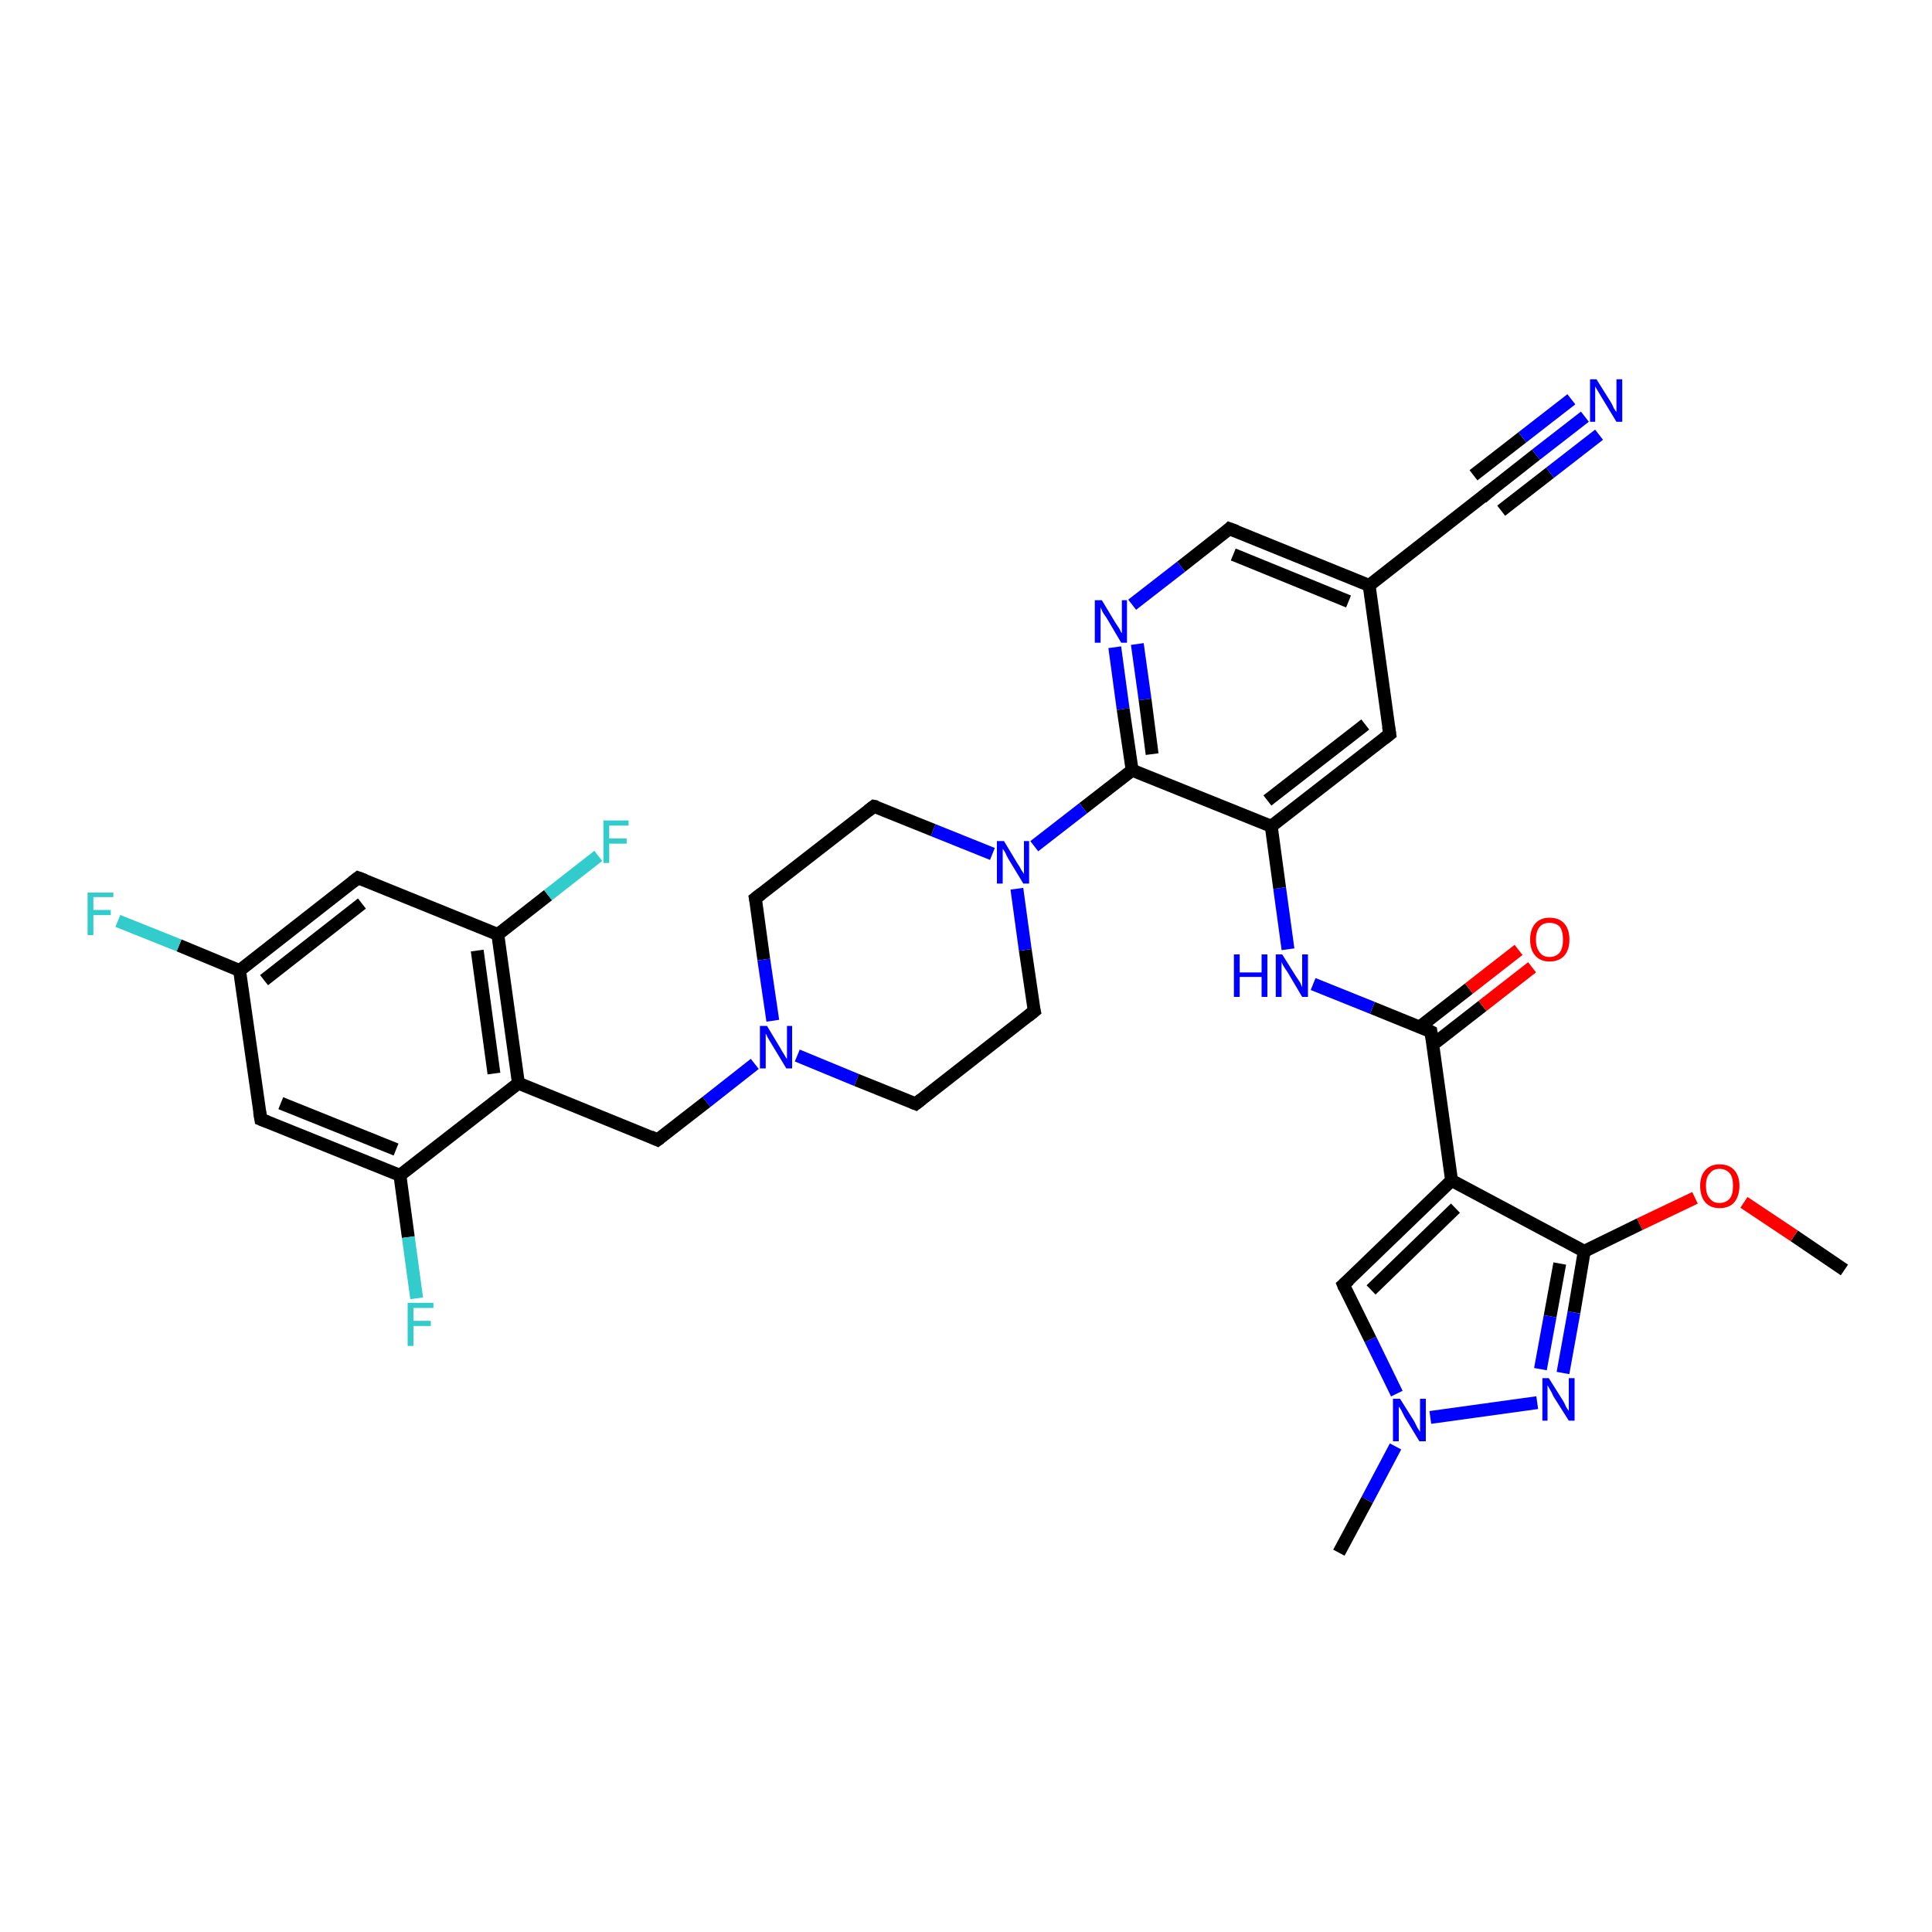 <?xml version='1.0' encoding='iso-8859-1'?>
<svg version='1.1' baseProfile='full'
              xmlns='http://www.w3.org/2000/svg'
                      xmlns:rdkit='http://www.rdkit.org/xml'
                      xmlns:xlink='http://www.w3.org/1999/xlink'
                  xml:space='preserve'
width='300px' height='300px' viewBox='0 0 300 300'>
<!-- END OF HEADER -->
<rect style='opacity:1.0;fill:#FFFFFF;stroke:none' width='300.0' height='300.0' x='0.0' y='0.0'> </rect>
<path class='bond-0 atom-0 atom-1' d='M 286.4,197.2 L 278.6,191.9' style='fill:none;fill-rule:evenodd;stroke:#000000;stroke-width:2.0px;stroke-linecap:butt;stroke-linejoin:miter;stroke-opacity:1' />
<path class='bond-0 atom-0 atom-1' d='M 278.6,191.9 L 270.8,186.7' style='fill:none;fill-rule:evenodd;stroke:#FF0000;stroke-width:2.0px;stroke-linecap:butt;stroke-linejoin:miter;stroke-opacity:1' />
<path class='bond-1 atom-1 atom-2' d='M 263.2,186.0 L 254.6,190.1' style='fill:none;fill-rule:evenodd;stroke:#FF0000;stroke-width:2.0px;stroke-linecap:butt;stroke-linejoin:miter;stroke-opacity:1' />
<path class='bond-1 atom-1 atom-2' d='M 254.6,190.1 L 246.0,194.3' style='fill:none;fill-rule:evenodd;stroke:#000000;stroke-width:2.0px;stroke-linecap:butt;stroke-linejoin:miter;stroke-opacity:1' />
<path class='bond-2 atom-2 atom-3' d='M 246.0,194.3 L 244.4,203.8' style='fill:none;fill-rule:evenodd;stroke:#000000;stroke-width:2.0px;stroke-linecap:butt;stroke-linejoin:miter;stroke-opacity:1' />
<path class='bond-2 atom-2 atom-3' d='M 244.4,203.8 L 242.7,213.2' style='fill:none;fill-rule:evenodd;stroke:#0000FF;stroke-width:2.0px;stroke-linecap:butt;stroke-linejoin:miter;stroke-opacity:1' />
<path class='bond-2 atom-2 atom-3' d='M 242.2,196.2 L 240.7,204.4' style='fill:none;fill-rule:evenodd;stroke:#000000;stroke-width:2.0px;stroke-linecap:butt;stroke-linejoin:miter;stroke-opacity:1' />
<path class='bond-2 atom-2 atom-3' d='M 240.7,204.4 L 239.2,212.6' style='fill:none;fill-rule:evenodd;stroke:#0000FF;stroke-width:2.0px;stroke-linecap:butt;stroke-linejoin:miter;stroke-opacity:1' />
<path class='bond-3 atom-3 atom-4' d='M 238.7,217.8 L 222.1,220.1' style='fill:none;fill-rule:evenodd;stroke:#0000FF;stroke-width:2.0px;stroke-linecap:butt;stroke-linejoin:miter;stroke-opacity:1' />
<path class='bond-4 atom-4 atom-5' d='M 216.7,224.6 L 212.3,232.9' style='fill:none;fill-rule:evenodd;stroke:#0000FF;stroke-width:2.0px;stroke-linecap:butt;stroke-linejoin:miter;stroke-opacity:1' />
<path class='bond-4 atom-4 atom-5' d='M 212.3,232.9 L 207.9,241.1' style='fill:none;fill-rule:evenodd;stroke:#000000;stroke-width:2.0px;stroke-linecap:butt;stroke-linejoin:miter;stroke-opacity:1' />
<path class='bond-5 atom-4 atom-6' d='M 216.9,216.4 L 212.8,208.0' style='fill:none;fill-rule:evenodd;stroke:#0000FF;stroke-width:2.0px;stroke-linecap:butt;stroke-linejoin:miter;stroke-opacity:1' />
<path class='bond-5 atom-4 atom-6' d='M 212.8,208.0 L 208.6,199.5' style='fill:none;fill-rule:evenodd;stroke:#000000;stroke-width:2.0px;stroke-linecap:butt;stroke-linejoin:miter;stroke-opacity:1' />
<path class='bond-6 atom-6 atom-7' d='M 208.6,199.5 L 225.4,183.3' style='fill:none;fill-rule:evenodd;stroke:#000000;stroke-width:2.0px;stroke-linecap:butt;stroke-linejoin:miter;stroke-opacity:1' />
<path class='bond-6 atom-6 atom-7' d='M 212.9,200.3 L 226.0,187.6' style='fill:none;fill-rule:evenodd;stroke:#000000;stroke-width:2.0px;stroke-linecap:butt;stroke-linejoin:miter;stroke-opacity:1' />
<path class='bond-7 atom-7 atom-8' d='M 225.4,183.3 L 222.2,160.2' style='fill:none;fill-rule:evenodd;stroke:#000000;stroke-width:2.0px;stroke-linecap:butt;stroke-linejoin:miter;stroke-opacity:1' />
<path class='bond-8 atom-8 atom-9' d='M 222.5,162.2 L 230.2,156.2' style='fill:none;fill-rule:evenodd;stroke:#000000;stroke-width:2.0px;stroke-linecap:butt;stroke-linejoin:miter;stroke-opacity:1' />
<path class='bond-8 atom-8 atom-9' d='M 230.2,156.2 L 237.9,150.2' style='fill:none;fill-rule:evenodd;stroke:#FF0000;stroke-width:2.0px;stroke-linecap:butt;stroke-linejoin:miter;stroke-opacity:1' />
<path class='bond-8 atom-8 atom-9' d='M 220.4,159.5 L 228.1,153.5' style='fill:none;fill-rule:evenodd;stroke:#000000;stroke-width:2.0px;stroke-linecap:butt;stroke-linejoin:miter;stroke-opacity:1' />
<path class='bond-8 atom-8 atom-9' d='M 228.1,153.5 L 235.8,147.5' style='fill:none;fill-rule:evenodd;stroke:#FF0000;stroke-width:2.0px;stroke-linecap:butt;stroke-linejoin:miter;stroke-opacity:1' />
<path class='bond-9 atom-8 atom-10' d='M 222.2,160.2 L 213.1,156.5' style='fill:none;fill-rule:evenodd;stroke:#000000;stroke-width:2.0px;stroke-linecap:butt;stroke-linejoin:miter;stroke-opacity:1' />
<path class='bond-9 atom-8 atom-10' d='M 213.1,156.5 L 203.9,152.8' style='fill:none;fill-rule:evenodd;stroke:#0000FF;stroke-width:2.0px;stroke-linecap:butt;stroke-linejoin:miter;stroke-opacity:1' />
<path class='bond-10 atom-10 atom-11' d='M 200.0,147.4 L 198.7,137.9' style='fill:none;fill-rule:evenodd;stroke:#0000FF;stroke-width:2.0px;stroke-linecap:butt;stroke-linejoin:miter;stroke-opacity:1' />
<path class='bond-10 atom-10 atom-11' d='M 198.7,137.9 L 197.4,128.3' style='fill:none;fill-rule:evenodd;stroke:#000000;stroke-width:2.0px;stroke-linecap:butt;stroke-linejoin:miter;stroke-opacity:1' />
<path class='bond-11 atom-11 atom-12' d='M 197.4,128.3 L 215.8,114.0' style='fill:none;fill-rule:evenodd;stroke:#000000;stroke-width:2.0px;stroke-linecap:butt;stroke-linejoin:miter;stroke-opacity:1' />
<path class='bond-11 atom-11 atom-12' d='M 196.8,124.3 L 212.0,112.5' style='fill:none;fill-rule:evenodd;stroke:#000000;stroke-width:2.0px;stroke-linecap:butt;stroke-linejoin:miter;stroke-opacity:1' />
<path class='bond-12 atom-12 atom-13' d='M 215.8,114.0 L 212.6,90.9' style='fill:none;fill-rule:evenodd;stroke:#000000;stroke-width:2.0px;stroke-linecap:butt;stroke-linejoin:miter;stroke-opacity:1' />
<path class='bond-13 atom-13 atom-14' d='M 212.6,90.9 L 231.0,76.5' style='fill:none;fill-rule:evenodd;stroke:#000000;stroke-width:2.0px;stroke-linecap:butt;stroke-linejoin:miter;stroke-opacity:1' />
<path class='bond-14 atom-14 atom-15' d='M 231.0,76.5 L 238.5,70.6' style='fill:none;fill-rule:evenodd;stroke:#000000;stroke-width:2.0px;stroke-linecap:butt;stroke-linejoin:miter;stroke-opacity:1' />
<path class='bond-14 atom-14 atom-15' d='M 238.5,70.6 L 246.1,64.7' style='fill:none;fill-rule:evenodd;stroke:#0000FF;stroke-width:2.0px;stroke-linecap:butt;stroke-linejoin:miter;stroke-opacity:1' />
<path class='bond-14 atom-14 atom-15' d='M 228.8,73.8 L 236.4,67.9' style='fill:none;fill-rule:evenodd;stroke:#000000;stroke-width:2.0px;stroke-linecap:butt;stroke-linejoin:miter;stroke-opacity:1' />
<path class='bond-14 atom-14 atom-15' d='M 236.4,67.9 L 244.0,62.0' style='fill:none;fill-rule:evenodd;stroke:#0000FF;stroke-width:2.0px;stroke-linecap:butt;stroke-linejoin:miter;stroke-opacity:1' />
<path class='bond-14 atom-14 atom-15' d='M 233.1,79.3 L 240.7,73.4' style='fill:none;fill-rule:evenodd;stroke:#000000;stroke-width:2.0px;stroke-linecap:butt;stroke-linejoin:miter;stroke-opacity:1' />
<path class='bond-14 atom-14 atom-15' d='M 240.7,73.4 L 248.3,67.5' style='fill:none;fill-rule:evenodd;stroke:#0000FF;stroke-width:2.0px;stroke-linecap:butt;stroke-linejoin:miter;stroke-opacity:1' />
<path class='bond-15 atom-13 atom-16' d='M 212.6,90.9 L 190.9,82.1' style='fill:none;fill-rule:evenodd;stroke:#000000;stroke-width:2.0px;stroke-linecap:butt;stroke-linejoin:miter;stroke-opacity:1' />
<path class='bond-15 atom-13 atom-16' d='M 209.4,93.4 L 191.5,86.1' style='fill:none;fill-rule:evenodd;stroke:#000000;stroke-width:2.0px;stroke-linecap:butt;stroke-linejoin:miter;stroke-opacity:1' />
<path class='bond-16 atom-16 atom-17' d='M 190.9,82.1 L 183.4,88.0' style='fill:none;fill-rule:evenodd;stroke:#000000;stroke-width:2.0px;stroke-linecap:butt;stroke-linejoin:miter;stroke-opacity:1' />
<path class='bond-16 atom-16 atom-17' d='M 183.4,88.0 L 175.8,93.9' style='fill:none;fill-rule:evenodd;stroke:#0000FF;stroke-width:2.0px;stroke-linecap:butt;stroke-linejoin:miter;stroke-opacity:1' />
<path class='bond-17 atom-17 atom-18' d='M 173.1,100.5 L 174.4,110.1' style='fill:none;fill-rule:evenodd;stroke:#0000FF;stroke-width:2.0px;stroke-linecap:butt;stroke-linejoin:miter;stroke-opacity:1' />
<path class='bond-17 atom-17 atom-18' d='M 174.4,110.1 L 175.8,119.6' style='fill:none;fill-rule:evenodd;stroke:#000000;stroke-width:2.0px;stroke-linecap:butt;stroke-linejoin:miter;stroke-opacity:1' />
<path class='bond-17 atom-17 atom-18' d='M 176.6,100.0 L 177.8,108.6' style='fill:none;fill-rule:evenodd;stroke:#0000FF;stroke-width:2.0px;stroke-linecap:butt;stroke-linejoin:miter;stroke-opacity:1' />
<path class='bond-17 atom-17 atom-18' d='M 177.8,108.6 L 178.9,117.1' style='fill:none;fill-rule:evenodd;stroke:#000000;stroke-width:2.0px;stroke-linecap:butt;stroke-linejoin:miter;stroke-opacity:1' />
<path class='bond-18 atom-18 atom-19' d='M 175.8,119.6 L 168.2,125.5' style='fill:none;fill-rule:evenodd;stroke:#000000;stroke-width:2.0px;stroke-linecap:butt;stroke-linejoin:miter;stroke-opacity:1' />
<path class='bond-18 atom-18 atom-19' d='M 168.2,125.5 L 160.6,131.4' style='fill:none;fill-rule:evenodd;stroke:#0000FF;stroke-width:2.0px;stroke-linecap:butt;stroke-linejoin:miter;stroke-opacity:1' />
<path class='bond-19 atom-19 atom-20' d='M 154.1,132.6 L 144.9,128.9' style='fill:none;fill-rule:evenodd;stroke:#0000FF;stroke-width:2.0px;stroke-linecap:butt;stroke-linejoin:miter;stroke-opacity:1' />
<path class='bond-19 atom-19 atom-20' d='M 144.9,128.9 L 135.7,125.2' style='fill:none;fill-rule:evenodd;stroke:#000000;stroke-width:2.0px;stroke-linecap:butt;stroke-linejoin:miter;stroke-opacity:1' />
<path class='bond-20 atom-20 atom-21' d='M 135.7,125.2 L 117.3,139.5' style='fill:none;fill-rule:evenodd;stroke:#000000;stroke-width:2.0px;stroke-linecap:butt;stroke-linejoin:miter;stroke-opacity:1' />
<path class='bond-21 atom-21 atom-22' d='M 117.3,139.5 L 118.6,149.0' style='fill:none;fill-rule:evenodd;stroke:#000000;stroke-width:2.0px;stroke-linecap:butt;stroke-linejoin:miter;stroke-opacity:1' />
<path class='bond-21 atom-21 atom-22' d='M 118.6,149.0 L 120.0,158.5' style='fill:none;fill-rule:evenodd;stroke:#0000FF;stroke-width:2.0px;stroke-linecap:butt;stroke-linejoin:miter;stroke-opacity:1' />
<path class='bond-22 atom-22 atom-23' d='M 117.2,165.2 L 109.7,171.1' style='fill:none;fill-rule:evenodd;stroke:#0000FF;stroke-width:2.0px;stroke-linecap:butt;stroke-linejoin:miter;stroke-opacity:1' />
<path class='bond-22 atom-22 atom-23' d='M 109.7,171.1 L 102.1,177.0' style='fill:none;fill-rule:evenodd;stroke:#000000;stroke-width:2.0px;stroke-linecap:butt;stroke-linejoin:miter;stroke-opacity:1' />
<path class='bond-23 atom-23 atom-24' d='M 102.1,177.0 L 80.5,168.2' style='fill:none;fill-rule:evenodd;stroke:#000000;stroke-width:2.0px;stroke-linecap:butt;stroke-linejoin:miter;stroke-opacity:1' />
<path class='bond-24 atom-24 atom-25' d='M 80.5,168.2 L 77.3,145.1' style='fill:none;fill-rule:evenodd;stroke:#000000;stroke-width:2.0px;stroke-linecap:butt;stroke-linejoin:miter;stroke-opacity:1' />
<path class='bond-24 atom-24 atom-25' d='M 76.7,166.7 L 74.1,147.6' style='fill:none;fill-rule:evenodd;stroke:#000000;stroke-width:2.0px;stroke-linecap:butt;stroke-linejoin:miter;stroke-opacity:1' />
<path class='bond-25 atom-25 atom-26' d='M 77.3,145.1 L 85.1,139.0' style='fill:none;fill-rule:evenodd;stroke:#000000;stroke-width:2.0px;stroke-linecap:butt;stroke-linejoin:miter;stroke-opacity:1' />
<path class='bond-25 atom-25 atom-26' d='M 85.1,139.0 L 92.9,132.9' style='fill:none;fill-rule:evenodd;stroke:#33CCCC;stroke-width:2.0px;stroke-linecap:butt;stroke-linejoin:miter;stroke-opacity:1' />
<path class='bond-26 atom-25 atom-27' d='M 77.3,145.1 L 55.6,136.3' style='fill:none;fill-rule:evenodd;stroke:#000000;stroke-width:2.0px;stroke-linecap:butt;stroke-linejoin:miter;stroke-opacity:1' />
<path class='bond-27 atom-27 atom-28' d='M 55.6,136.3 L 37.2,150.7' style='fill:none;fill-rule:evenodd;stroke:#000000;stroke-width:2.0px;stroke-linecap:butt;stroke-linejoin:miter;stroke-opacity:1' />
<path class='bond-27 atom-27 atom-28' d='M 56.2,140.3 L 41.0,152.2' style='fill:none;fill-rule:evenodd;stroke:#000000;stroke-width:2.0px;stroke-linecap:butt;stroke-linejoin:miter;stroke-opacity:1' />
<path class='bond-28 atom-28 atom-29' d='M 37.2,150.7 L 27.8,146.8' style='fill:none;fill-rule:evenodd;stroke:#000000;stroke-width:2.0px;stroke-linecap:butt;stroke-linejoin:miter;stroke-opacity:1' />
<path class='bond-28 atom-28 atom-29' d='M 27.8,146.8 L 18.3,143.0' style='fill:none;fill-rule:evenodd;stroke:#33CCCC;stroke-width:2.0px;stroke-linecap:butt;stroke-linejoin:miter;stroke-opacity:1' />
<path class='bond-29 atom-28 atom-30' d='M 37.2,150.7 L 40.5,173.8' style='fill:none;fill-rule:evenodd;stroke:#000000;stroke-width:2.0px;stroke-linecap:butt;stroke-linejoin:miter;stroke-opacity:1' />
<path class='bond-30 atom-30 atom-31' d='M 40.5,173.8 L 62.1,182.5' style='fill:none;fill-rule:evenodd;stroke:#000000;stroke-width:2.0px;stroke-linecap:butt;stroke-linejoin:miter;stroke-opacity:1' />
<path class='bond-30 atom-30 atom-31' d='M 43.6,171.3 L 61.5,178.5' style='fill:none;fill-rule:evenodd;stroke:#000000;stroke-width:2.0px;stroke-linecap:butt;stroke-linejoin:miter;stroke-opacity:1' />
<path class='bond-31 atom-31 atom-32' d='M 62.1,182.5 L 63.4,192.1' style='fill:none;fill-rule:evenodd;stroke:#000000;stroke-width:2.0px;stroke-linecap:butt;stroke-linejoin:miter;stroke-opacity:1' />
<path class='bond-31 atom-31 atom-32' d='M 63.4,192.1 L 64.7,201.6' style='fill:none;fill-rule:evenodd;stroke:#33CCCC;stroke-width:2.0px;stroke-linecap:butt;stroke-linejoin:miter;stroke-opacity:1' />
<path class='bond-32 atom-22 atom-33' d='M 123.8,163.9 L 133.0,167.7' style='fill:none;fill-rule:evenodd;stroke:#0000FF;stroke-width:2.0px;stroke-linecap:butt;stroke-linejoin:miter;stroke-opacity:1' />
<path class='bond-32 atom-22 atom-33' d='M 133.0,167.7 L 142.2,171.4' style='fill:none;fill-rule:evenodd;stroke:#000000;stroke-width:2.0px;stroke-linecap:butt;stroke-linejoin:miter;stroke-opacity:1' />
<path class='bond-33 atom-33 atom-34' d='M 142.2,171.4 L 160.6,157.0' style='fill:none;fill-rule:evenodd;stroke:#000000;stroke-width:2.0px;stroke-linecap:butt;stroke-linejoin:miter;stroke-opacity:1' />
<path class='bond-34 atom-7 atom-2' d='M 225.4,183.3 L 246.0,194.3' style='fill:none;fill-rule:evenodd;stroke:#000000;stroke-width:2.0px;stroke-linecap:butt;stroke-linejoin:miter;stroke-opacity:1' />
<path class='bond-35 atom-18 atom-11' d='M 175.8,119.6 L 197.4,128.3' style='fill:none;fill-rule:evenodd;stroke:#000000;stroke-width:2.0px;stroke-linecap:butt;stroke-linejoin:miter;stroke-opacity:1' />
<path class='bond-36 atom-34 atom-19' d='M 160.6,157.0 L 159.2,147.5' style='fill:none;fill-rule:evenodd;stroke:#000000;stroke-width:2.0px;stroke-linecap:butt;stroke-linejoin:miter;stroke-opacity:1' />
<path class='bond-36 atom-34 atom-19' d='M 159.2,147.5 L 157.9,138.0' style='fill:none;fill-rule:evenodd;stroke:#0000FF;stroke-width:2.0px;stroke-linecap:butt;stroke-linejoin:miter;stroke-opacity:1' />
<path class='bond-37 atom-31 atom-24' d='M 62.1,182.5 L 80.5,168.2' style='fill:none;fill-rule:evenodd;stroke:#000000;stroke-width:2.0px;stroke-linecap:butt;stroke-linejoin:miter;stroke-opacity:1' />
<path d='M 208.8,200.0 L 208.6,199.5 L 209.5,198.7' style='fill:none;stroke:#000000;stroke-width:2.0px;stroke-linecap:butt;stroke-linejoin:miter;stroke-opacity:1;' />
<path d='M 222.4,161.4 L 222.2,160.2 L 221.8,160.0' style='fill:none;stroke:#000000;stroke-width:2.0px;stroke-linecap:butt;stroke-linejoin:miter;stroke-opacity:1;' />
<path d='M 214.9,114.7 L 215.8,114.0 L 215.6,112.8' style='fill:none;stroke:#000000;stroke-width:2.0px;stroke-linecap:butt;stroke-linejoin:miter;stroke-opacity:1;' />
<path d='M 230.1,77.3 L 231.0,76.5 L 231.4,76.2' style='fill:none;stroke:#000000;stroke-width:2.0px;stroke-linecap:butt;stroke-linejoin:miter;stroke-opacity:1;' />
<path d='M 192.0,82.5 L 190.9,82.1 L 190.6,82.4' style='fill:none;stroke:#000000;stroke-width:2.0px;stroke-linecap:butt;stroke-linejoin:miter;stroke-opacity:1;' />
<path d='M 136.2,125.3 L 135.7,125.2 L 134.8,125.9' style='fill:none;stroke:#000000;stroke-width:2.0px;stroke-linecap:butt;stroke-linejoin:miter;stroke-opacity:1;' />
<path d='M 118.2,138.8 L 117.3,139.5 L 117.4,140.0' style='fill:none;stroke:#000000;stroke-width:2.0px;stroke-linecap:butt;stroke-linejoin:miter;stroke-opacity:1;' />
<path d='M 102.5,176.7 L 102.1,177.0 L 101.0,176.5' style='fill:none;stroke:#000000;stroke-width:2.0px;stroke-linecap:butt;stroke-linejoin:miter;stroke-opacity:1;' />
<path d='M 56.7,136.7 L 55.6,136.3 L 54.7,137.0' style='fill:none;stroke:#000000;stroke-width:2.0px;stroke-linecap:butt;stroke-linejoin:miter;stroke-opacity:1;' />
<path d='M 40.3,172.6 L 40.5,173.8 L 41.5,174.2' style='fill:none;stroke:#000000;stroke-width:2.0px;stroke-linecap:butt;stroke-linejoin:miter;stroke-opacity:1;' />
<path d='M 141.7,171.2 L 142.2,171.4 L 143.1,170.7' style='fill:none;stroke:#000000;stroke-width:2.0px;stroke-linecap:butt;stroke-linejoin:miter;stroke-opacity:1;' />
<path d='M 159.6,157.8 L 160.6,157.0 L 160.5,156.6' style='fill:none;stroke:#000000;stroke-width:2.0px;stroke-linecap:butt;stroke-linejoin:miter;stroke-opacity:1;' />
<path class='atom-1' d='M 264.0 184.1
Q 264.0 182.6, 264.8 181.7
Q 265.6 180.8, 267.0 180.8
Q 268.5 180.8, 269.3 181.7
Q 270.1 182.6, 270.1 184.1
Q 270.1 185.7, 269.3 186.7
Q 268.5 187.6, 267.0 187.6
Q 265.6 187.6, 264.8 186.7
Q 264.0 185.8, 264.0 184.1
M 267.0 186.8
Q 268.0 186.8, 268.6 186.1
Q 269.1 185.5, 269.1 184.1
Q 269.1 182.8, 268.6 182.2
Q 268.0 181.5, 267.0 181.5
Q 266.0 181.5, 265.5 182.2
Q 264.9 182.8, 264.9 184.1
Q 264.9 185.5, 265.5 186.1
Q 266.0 186.8, 267.0 186.8
' fill='#FF0000'/>
<path class='atom-3' d='M 240.5 214.0
L 242.7 217.5
Q 242.9 217.8, 243.2 218.5
Q 243.6 219.1, 243.6 219.1
L 243.6 214.0
L 244.5 214.0
L 244.5 220.6
L 243.6 220.6
L 241.2 216.8
Q 241.0 216.3, 240.7 215.8
Q 240.4 215.3, 240.3 215.1
L 240.3 220.6
L 239.5 220.6
L 239.5 214.0
L 240.5 214.0
' fill='#0000FF'/>
<path class='atom-4' d='M 217.4 217.2
L 219.6 220.7
Q 219.8 221.1, 220.1 221.7
Q 220.5 222.3, 220.5 222.4
L 220.5 217.2
L 221.4 217.2
L 221.4 223.8
L 220.4 223.8
L 218.1 220.0
Q 217.9 219.6, 217.6 219.0
Q 217.3 218.5, 217.2 218.4
L 217.2 223.8
L 216.3 223.8
L 216.3 217.2
L 217.4 217.2
' fill='#0000FF'/>
<path class='atom-9' d='M 237.6 145.9
Q 237.6 144.3, 238.4 143.4
Q 239.2 142.5, 240.6 142.5
Q 242.1 142.5, 242.9 143.4
Q 243.7 144.3, 243.7 145.9
Q 243.7 147.5, 242.9 148.4
Q 242.1 149.3, 240.6 149.3
Q 239.2 149.3, 238.4 148.4
Q 237.6 147.5, 237.6 145.9
M 240.6 148.6
Q 241.6 148.6, 242.2 147.9
Q 242.7 147.2, 242.7 145.9
Q 242.7 144.6, 242.2 143.9
Q 241.6 143.3, 240.6 143.3
Q 239.6 143.3, 239.1 143.9
Q 238.5 144.6, 238.5 145.9
Q 238.5 147.2, 239.1 147.9
Q 239.6 148.6, 240.6 148.6
' fill='#FF0000'/>
<path class='atom-10' d='M 191.6 148.2
L 192.5 148.2
L 192.5 151.0
L 195.9 151.0
L 195.9 148.2
L 196.8 148.2
L 196.8 154.8
L 195.9 154.8
L 195.9 151.7
L 192.5 151.7
L 192.5 154.8
L 191.6 154.8
L 191.6 148.2
' fill='#0000FF'/>
<path class='atom-10' d='M 199.1 148.2
L 201.3 151.7
Q 201.5 152.0, 201.9 152.6
Q 202.2 153.3, 202.2 153.3
L 202.2 148.2
L 203.1 148.2
L 203.1 154.8
L 202.2 154.8
L 199.9 150.9
Q 199.6 150.5, 199.3 150.0
Q 199.0 149.5, 199.0 149.3
L 199.0 154.8
L 198.1 154.8
L 198.1 148.2
L 199.1 148.2
' fill='#0000FF'/>
<path class='atom-15' d='M 247.9 58.9
L 250.1 62.4
Q 250.3 62.7, 250.6 63.4
Q 251.0 64.0, 251.0 64.0
L 251.0 58.9
L 251.9 58.9
L 251.9 65.5
L 251.0 65.5
L 248.7 61.7
Q 248.4 61.2, 248.1 60.7
Q 247.8 60.2, 247.7 60.0
L 247.7 65.5
L 246.9 65.5
L 246.9 58.9
L 247.9 58.9
' fill='#0000FF'/>
<path class='atom-17' d='M 171.1 93.2
L 173.2 96.7
Q 173.4 97.0, 173.8 97.6
Q 174.1 98.3, 174.2 98.3
L 174.2 93.2
L 175.0 93.2
L 175.0 99.8
L 174.1 99.8
L 171.8 95.9
Q 171.5 95.5, 171.2 95.0
Q 171.0 94.5, 170.9 94.3
L 170.9 99.8
L 170.0 99.8
L 170.0 93.2
L 171.1 93.2
' fill='#0000FF'/>
<path class='atom-19' d='M 155.9 130.6
L 158.0 134.1
Q 158.3 134.5, 158.6 135.1
Q 159.0 135.7, 159.0 135.7
L 159.0 130.6
L 159.8 130.6
L 159.8 137.2
L 158.9 137.2
L 156.6 133.4
Q 156.3 132.9, 156.1 132.4
Q 155.8 131.9, 155.7 131.8
L 155.7 137.2
L 154.8 137.2
L 154.8 130.6
L 155.9 130.6
' fill='#0000FF'/>
<path class='atom-22' d='M 119.1 159.3
L 121.2 162.8
Q 121.4 163.2, 121.8 163.8
Q 122.1 164.4, 122.2 164.4
L 122.2 159.3
L 123.0 159.3
L 123.0 165.9
L 122.1 165.9
L 119.8 162.1
Q 119.5 161.6, 119.2 161.1
Q 119.0 160.6, 118.9 160.5
L 118.9 165.9
L 118.0 165.9
L 118.0 159.3
L 119.1 159.3
' fill='#0000FF'/>
<path class='atom-26' d='M 93.7 127.4
L 97.6 127.4
L 97.6 128.2
L 94.6 128.2
L 94.6 130.2
L 97.3 130.2
L 97.3 131.0
L 94.6 131.0
L 94.6 134.0
L 93.7 134.0
L 93.7 127.4
' fill='#33CCCC'/>
<path class='atom-29' d='M 13.6 138.6
L 17.6 138.6
L 17.6 139.3
L 14.5 139.3
L 14.5 141.3
L 17.2 141.3
L 17.2 142.1
L 14.5 142.1
L 14.5 145.2
L 13.6 145.2
L 13.6 138.6
' fill='#33CCCC'/>
<path class='atom-32' d='M 63.3 202.3
L 67.3 202.3
L 67.3 203.1
L 64.2 203.1
L 64.2 205.1
L 66.9 205.1
L 66.9 205.9
L 64.2 205.9
L 64.2 209.0
L 63.3 209.0
L 63.3 202.3
' fill='#33CCCC'/>
</svg>

